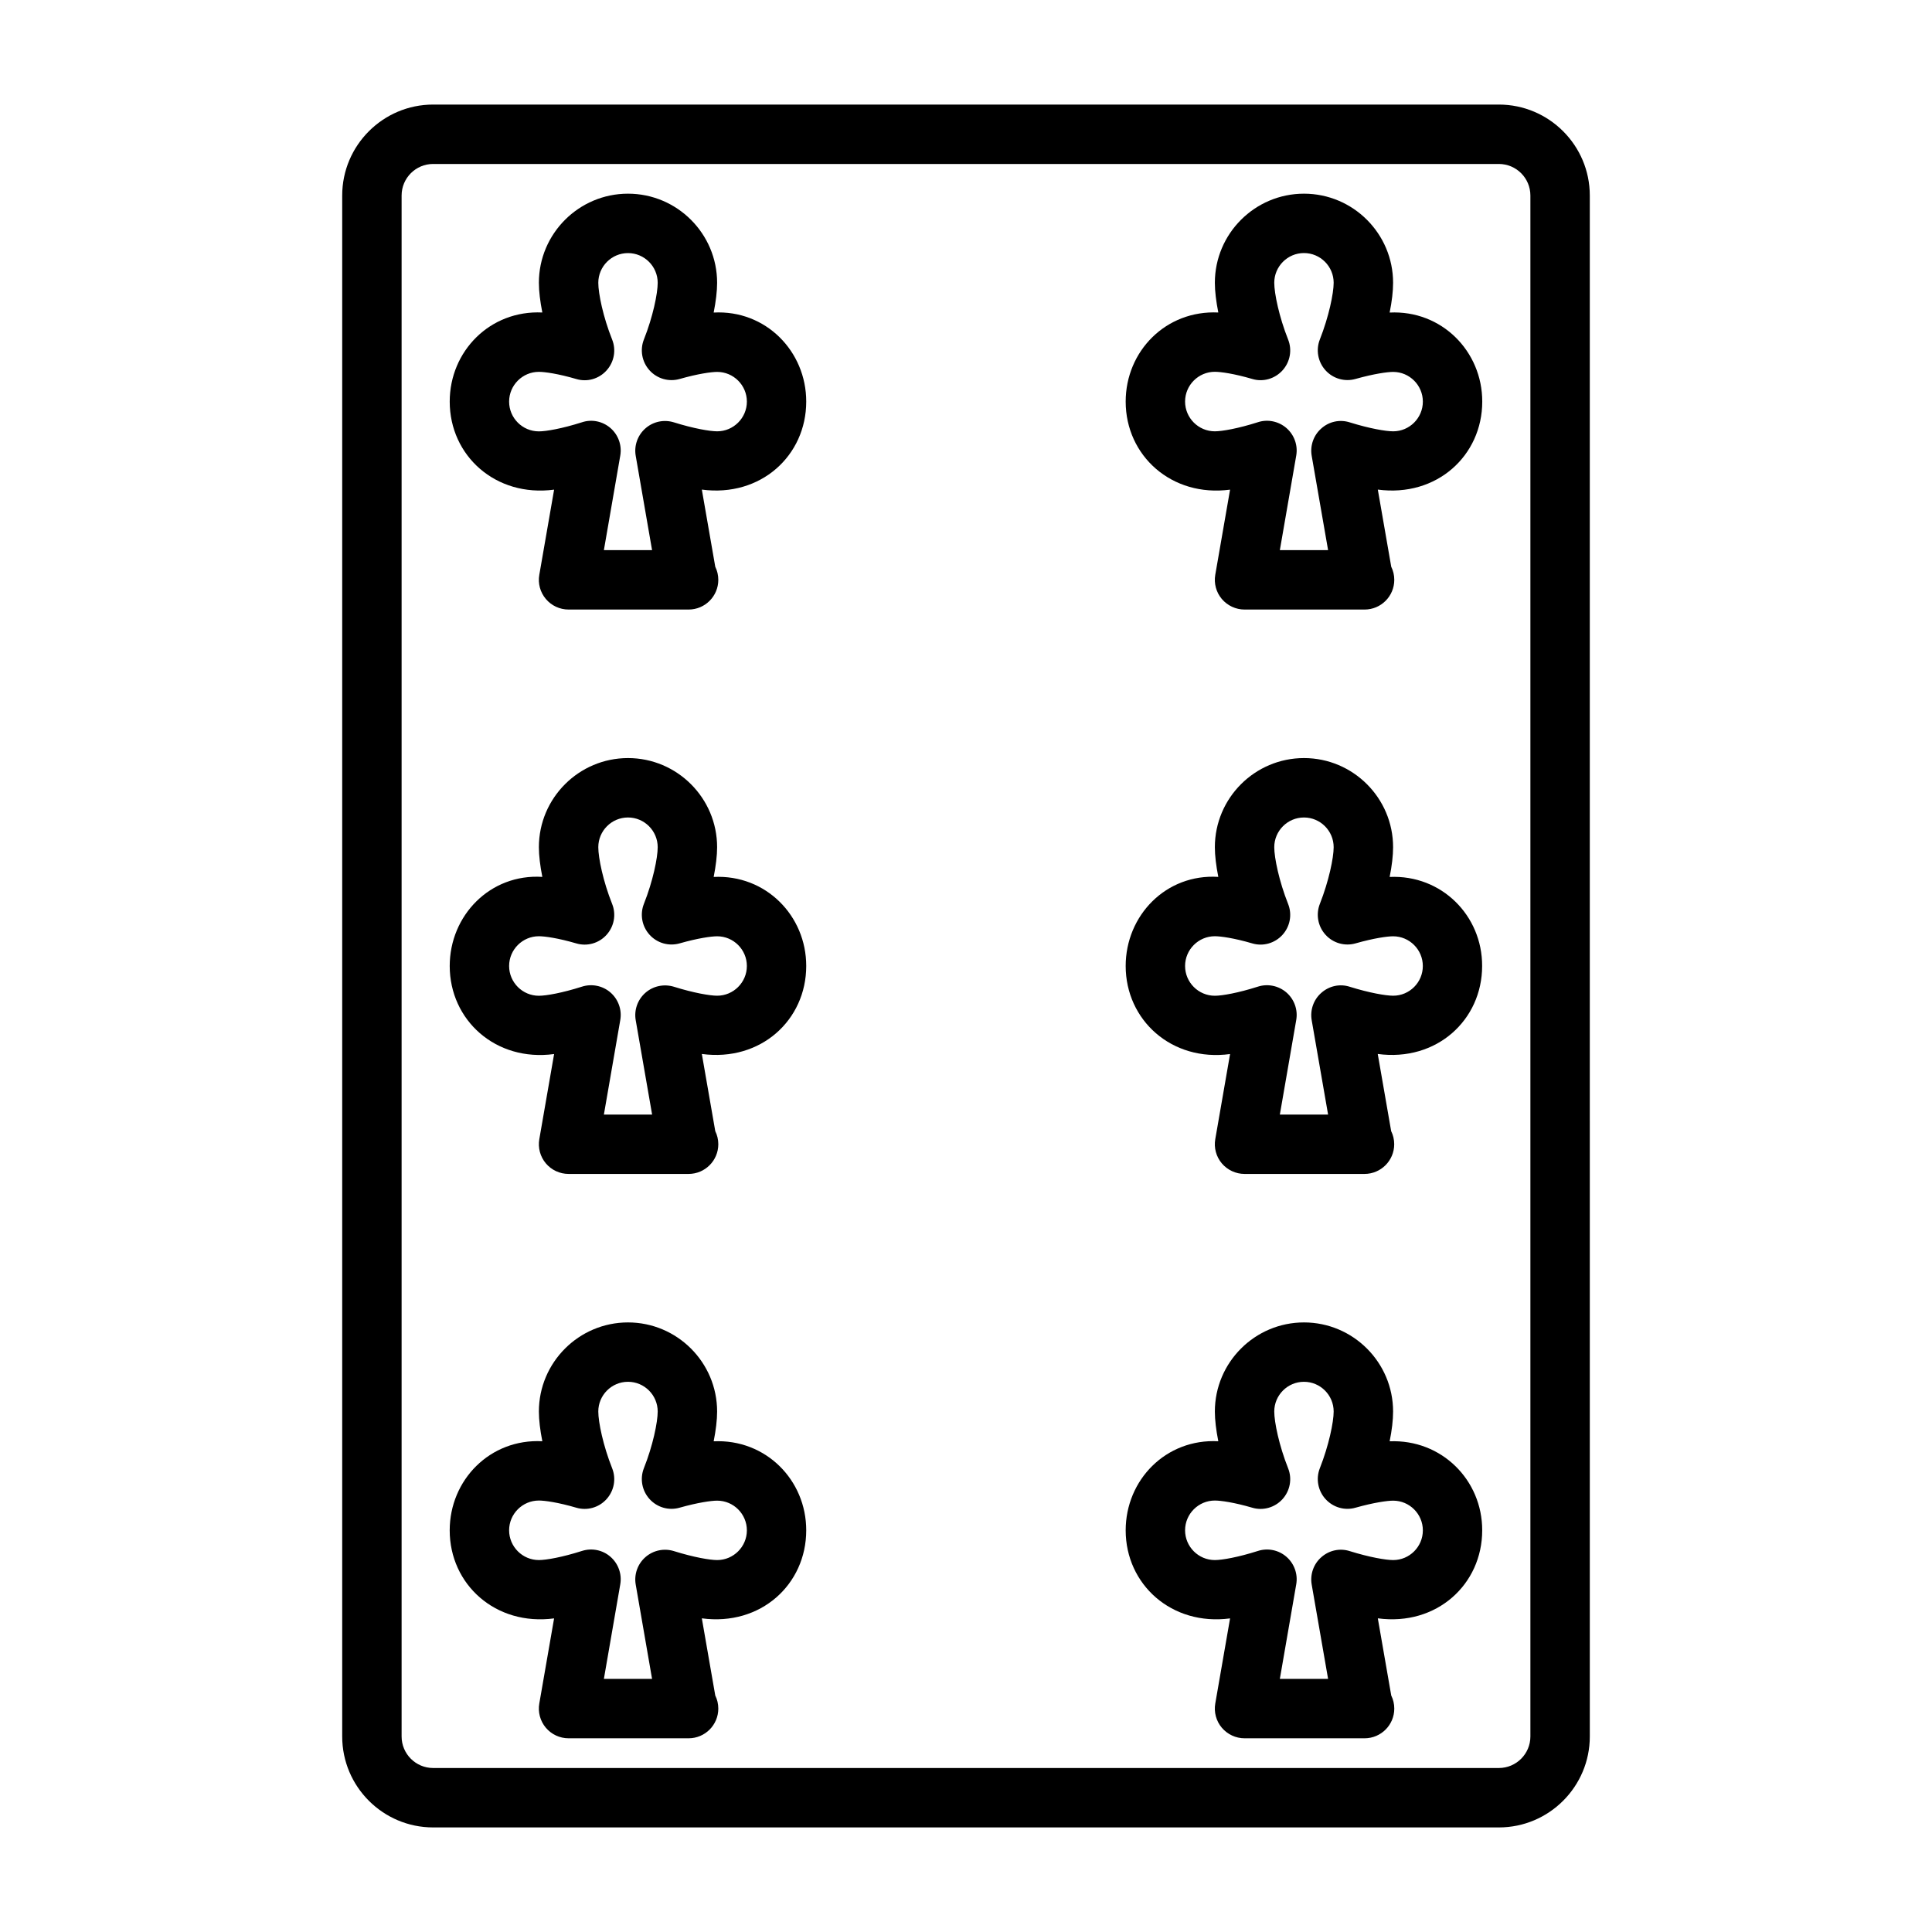 <?xml version="1.0" encoding="UTF-8"?>
<!-- Uploaded to: ICON Repo, www.svgrepo.com, Generator: ICON Repo Mixer Tools -->
<svg fill="#000000" width="800px" height="800px" version="1.1" viewBox="144 144 512 512" xmlns="http://www.w3.org/2000/svg">
 <g>
  <path d="m512.27 226.83c0.598-2.945 0.914-5.652 0.914-7.887 0-13.02-10.598-23.617-23.617-23.617-13.02 0-23.617 10.598-23.617 23.617 0 2.234 0.332 4.93 0.914 7.871-13.902-0.66-24.547 10.266-24.547 23.617 0 14.312 12.156 25.379 27.664 23.332l-3.922 22.562c-0.395 2.281 0.234 4.629 1.73 6.406 1.516 1.781 3.719 2.805 6.035 2.805h31.488c0.109-0.016 0.203-0.016 0.316 0 4.344 0 7.871-3.527 7.871-7.871 0-1.242-0.285-2.41-0.805-3.465l-3.559-20.453c15.617 2.078 27.676-9.02 27.676-23.316 0.016-13.336-10.766-24.293-24.543-23.602zm0.93 31.473c-1.953 0-6.25-0.738-11.477-2.363-2.629-0.852-5.481-0.25-7.543 1.59-2.062 1.793-3.039 4.566-2.566 7.273l4.344 24.988h-12.785l4.344-25.066c0.473-2.707-0.52-5.481-2.598-7.289-2.078-1.793-4.961-2.41-7.574-1.543-5.18 1.652-9.461 2.41-11.398 2.41-4.344 0-7.887-3.543-7.887-7.887s3.543-7.887 7.887-7.887c1.559 0 5.086 0.488 9.887 1.891 2.867 0.883 6-0.016 8.031-2.25s2.613-5.414 1.496-8.203c-2.379-5.984-3.668-12.203-3.668-15.035 0-4.328 3.527-7.871 7.871-7.871s7.871 3.543 7.871 7.871c0 2.816-1.289 9.02-3.652 15.004-1.102 2.785-0.535 5.953 1.48 8.188s5.117 3.117 7.981 2.297c4.887-1.371 8.414-1.859 9.957-1.859 4.344 0 7.871 3.543 7.871 7.871 0 4.328-3.527 7.871-7.871 7.871z"/>
  <path d="m512.27 376.4c0.598-2.945 0.914-5.652 0.914-7.887 0-13.02-10.598-23.617-23.617-23.617-13.02 0-23.617 10.598-23.617 23.617 0 2.234 0.332 4.93 0.914 7.871-13.902-0.867-24.547 10.266-24.547 23.617 0 14.312 12.156 25.426 27.664 23.332l-3.922 22.562c-0.395 2.281 0.234 4.629 1.73 6.406 1.496 1.762 3.699 2.801 6.016 2.801h31.488c0.109-0.016 0.203-0.016 0.316 0 4.344 0 7.871-3.527 7.871-7.871 0-1.242-0.285-2.41-0.805-3.465l-3.559-20.453c15.602 2.094 27.664-9.004 27.664-23.316 0.047-13.332-10.734-24.227-24.512-23.598zm0.93 31.473c-1.953 0-6.25-0.738-11.477-2.363-2.629-0.867-5.481-0.234-7.543 1.59-2.062 1.793-3.039 4.566-2.566 7.273l4.344 25h-12.785l4.344-25.066c0.473-2.707-0.52-5.481-2.598-7.289-2.078-1.793-4.961-2.394-7.574-1.543-5.18 1.652-9.461 2.41-11.398 2.41-4.344 0-7.887-3.543-7.887-7.887s3.543-7.887 7.887-7.887c1.559 0 5.086 0.488 9.887 1.891 2.867 0.867 6-0.016 8.031-2.25s2.613-5.414 1.496-8.203c-2.379-5.984-3.668-12.203-3.668-15.035 0-4.328 3.527-7.871 7.871-7.871s7.871 3.543 7.871 7.871c0 2.816-1.289 9.02-3.652 15.004-1.102 2.785-0.535 5.953 1.48 8.188s5.117 3.117 7.981 2.297c4.879-1.387 8.406-1.875 9.949-1.875 4.344 0 7.871 3.543 7.871 7.871 0.008 4.332-3.519 7.875-7.863 7.875z"/>
  <path d="m512.27 525.96c0.598-2.945 0.914-5.652 0.914-7.887 0-13.02-10.598-23.617-23.617-23.617-13.02 0-23.617 10.598-23.617 23.617 0 2.234 0.332 4.93 0.914 7.871-13.902-0.723-24.547 10.266-24.547 23.617 0 14.312 12.156 25.379 27.664 23.332l-3.922 22.562c-0.395 2.281 0.234 4.629 1.73 6.406 1.516 1.781 3.719 2.805 6.035 2.805h31.488c0.109 0 0.203-0.016 0.316 0 4.344 0 7.871-3.527 7.871-7.871 0-1.242-0.285-2.41-0.805-3.465l-3.559-20.453c15.602 2.094 27.664-9.004 27.664-23.316 0.027-13.336-10.754-24.168-24.531-23.602zm0.93 31.473c-1.953 0-6.25-0.738-11.477-2.363-2.629-0.852-5.481-0.234-7.543 1.59-2.062 1.793-3.039 4.566-2.566 7.273l4.344 24.988h-12.785l4.344-25.066c0.473-2.707-0.52-5.481-2.598-7.289-2.078-1.812-4.961-2.394-7.574-1.543-5.18 1.652-9.461 2.41-11.398 2.41-4.344 0-7.887-3.543-7.887-7.887s3.543-7.887 7.887-7.887c1.559 0 5.086 0.488 9.887 1.891 2.867 0.867 6-0.016 8.031-2.25 2.031-2.234 2.613-5.414 1.496-8.203-2.379-5.984-3.668-12.203-3.668-15.035 0-4.328 3.527-7.871 7.871-7.871s7.871 3.543 7.871 7.871c0 2.816-1.289 9.02-3.652 15.004-1.102 2.785-0.535 5.953 1.48 8.188 2.016 2.234 5.117 3.133 7.981 2.297 4.887-1.371 8.414-1.859 9.957-1.859 4.344 0 7.871 3.543 7.871 7.871 0 4.332-3.527 7.871-7.871 7.871z"/>
  <path d="m333.13 226.83c0.582-2.945 0.914-5.652 0.914-7.887 0-13.02-10.598-23.617-23.617-23.617-13.02 0-23.617 10.598-23.617 23.617 0 2.234 0.332 4.93 0.914 7.871-13.871-0.66-24.543 10.266-24.543 23.617 0 14.312 12.137 25.379 27.664 23.332l-3.922 22.562c-0.41 2.281 0.234 4.629 1.73 6.406 1.496 1.781 3.699 2.805 6.031 2.805h31.488c0.109-0.016 0.203-0.016 0.316 0 4.344 0 7.871-3.527 7.871-7.871 0-1.242-0.285-2.41-0.805-3.465l-3.559-20.453c15.617 2.078 27.664-9.02 27.664-23.316 0.016-13.32-10.723-24.355-24.531-23.602zm0.93 31.473c-1.938 0-6.234-0.738-11.477-2.379-2.613-0.805-5.465-0.234-7.543 1.605-2.062 1.812-3.039 4.566-2.566 7.273l4.332 24.988h-12.77l4.344-25.066c0.473-2.707-0.52-5.481-2.598-7.289-2.078-1.793-4.941-2.406-7.57-1.523-5.18 1.652-9.465 2.406-11.398 2.406-4.363 0-7.891-3.539-7.891-7.887 0-4.344 3.543-7.887 7.887-7.887 1.559 0 5.086 0.488 9.887 1.891 2.883 0.883 6.016-0.016 8.031-2.25 2.031-2.234 2.613-5.414 1.496-8.203-2.394-5.984-3.668-12.203-3.668-15.039 0-4.328 3.527-7.871 7.871-7.871s7.871 3.543 7.871 7.871c0 2.832-1.273 9.035-3.652 15.004-1.102 2.785-0.535 5.953 1.48 8.188 2.016 2.234 5.102 3.117 7.996 2.297 4.852-1.383 8.379-1.871 9.938-1.871 4.344 0 7.871 3.543 7.871 7.871 0 4.328-3.543 7.871-7.871 7.871z"/>
  <path d="m333.13 376.4c0.582-2.945 0.914-5.652 0.914-7.887 0-13.02-10.598-23.617-23.617-23.617-13.02 0-23.617 10.598-23.617 23.617 0 2.234 0.332 4.93 0.914 7.871-13.871-0.867-24.543 10.266-24.543 23.617 0 14.312 12.137 25.426 27.664 23.332l-3.922 22.562c-0.395 2.281 0.234 4.629 1.73 6.406 1.496 1.777 3.699 2.801 6.031 2.801h31.488c0.109-0.016 0.203-0.016 0.316 0 4.344 0 7.871-3.527 7.871-7.871 0-1.242-0.285-2.41-0.805-3.465l-3.559-20.453c15.617 2.094 27.664-9.004 27.664-23.316 0.016-13.316-10.723-24.289-24.531-23.598zm0.93 31.473c-1.938 0-6.234-0.738-11.477-2.379-2.613-0.789-5.465-0.219-7.543 1.605-2.062 1.812-3.039 4.566-2.566 7.273l4.344 25-12.781 0.004 4.344-25.066c0.473-2.707-0.52-5.481-2.598-7.289-2.062-1.793-4.945-2.394-7.574-1.543-5.18 1.652-9.461 2.41-11.398 2.41-4.344 0-7.887-3.543-7.887-7.887s3.543-7.887 7.887-7.887c1.559 0 5.086 0.488 9.887 1.891 2.883 0.867 6.016-0.016 8.031-2.25 2.031-2.234 2.613-5.414 1.496-8.203-2.394-5.988-3.668-12.207-3.668-15.039 0-4.328 3.527-7.871 7.871-7.871s7.871 3.543 7.871 7.871c0 2.832-1.273 9.035-3.652 15.004-1.102 2.785-0.535 5.953 1.48 8.188s5.102 3.117 7.996 2.297c4.863-1.387 8.391-1.875 9.934-1.875 4.344 0 7.871 3.543 7.871 7.871 0.004 4.332-3.539 7.875-7.867 7.875z"/>
  <path d="m333.13 525.96c0.582-2.945 0.914-5.652 0.914-7.887 0-13.02-10.598-23.617-23.617-23.617-13.02 0-23.617 10.598-23.617 23.617 0 2.234 0.332 4.93 0.914 7.871-13.855-0.723-24.547 10.266-24.547 23.617 0 14.312 12.137 25.379 27.664 23.332l-3.922 22.562c-0.395 2.281 0.234 4.629 1.73 6.406 1.5 1.781 3.703 2.805 6.035 2.805h31.488c0.109 0 0.203-0.016 0.316 0 4.344 0 7.871-3.527 7.871-7.871 0-1.242-0.285-2.41-0.805-3.465l-3.559-20.453c15.617 2.094 27.664-9.004 27.664-23.316 0.016-13.336-10.723-24.246-24.531-23.602zm0.93 31.473c-1.938 0-6.234-0.738-11.477-2.379-2.613-0.805-5.465-0.219-7.543 1.605-2.062 1.812-3.039 4.566-2.566 7.273l4.332 24.988h-12.77l4.344-25.066c0.473-2.707-0.52-5.481-2.598-7.289-2.062-1.812-4.945-2.394-7.574-1.543-5.18 1.652-9.461 2.41-11.398 2.41-4.344 0-7.887-3.543-7.887-7.887s3.543-7.887 7.887-7.887c1.559 0 5.086 0.488 9.887 1.891 2.883 0.867 6.016-0.016 8.031-2.25 2.031-2.234 2.613-5.414 1.496-8.203-2.379-5.984-3.668-12.203-3.668-15.035 0-4.328 3.527-7.871 7.871-7.871s7.871 3.543 7.871 7.871c0 2.832-1.273 9.035-3.652 15.004-1.102 2.785-0.535 5.953 1.48 8.188 2.016 2.234 5.102 3.133 7.996 2.297 4.852-1.371 8.379-1.859 9.938-1.859 4.344 0 7.871 3.543 7.871 7.871 0 4.332-3.543 7.871-7.871 7.871z"/>
  <path d="m541.21 171.71h-282.42c-13.285 0-24.102 10.816-24.102 24.102v408.37c0 13.305 10.816 24.105 24.105 24.105h282.42c13.289 0 24.105-10.816 24.105-24.105l-0.004-408.37c0-13.285-10.816-24.102-24.105-24.102zm8.359 432.47c0 4.613-3.746 8.359-8.359 8.359h-282.42c-4.613 0-8.359-3.746-8.359-8.359v-408.37c0-4.613 3.746-8.359 8.359-8.359h282.42c4.613 0 8.359 3.746 8.359 8.359z"/>
 </g>
</svg>